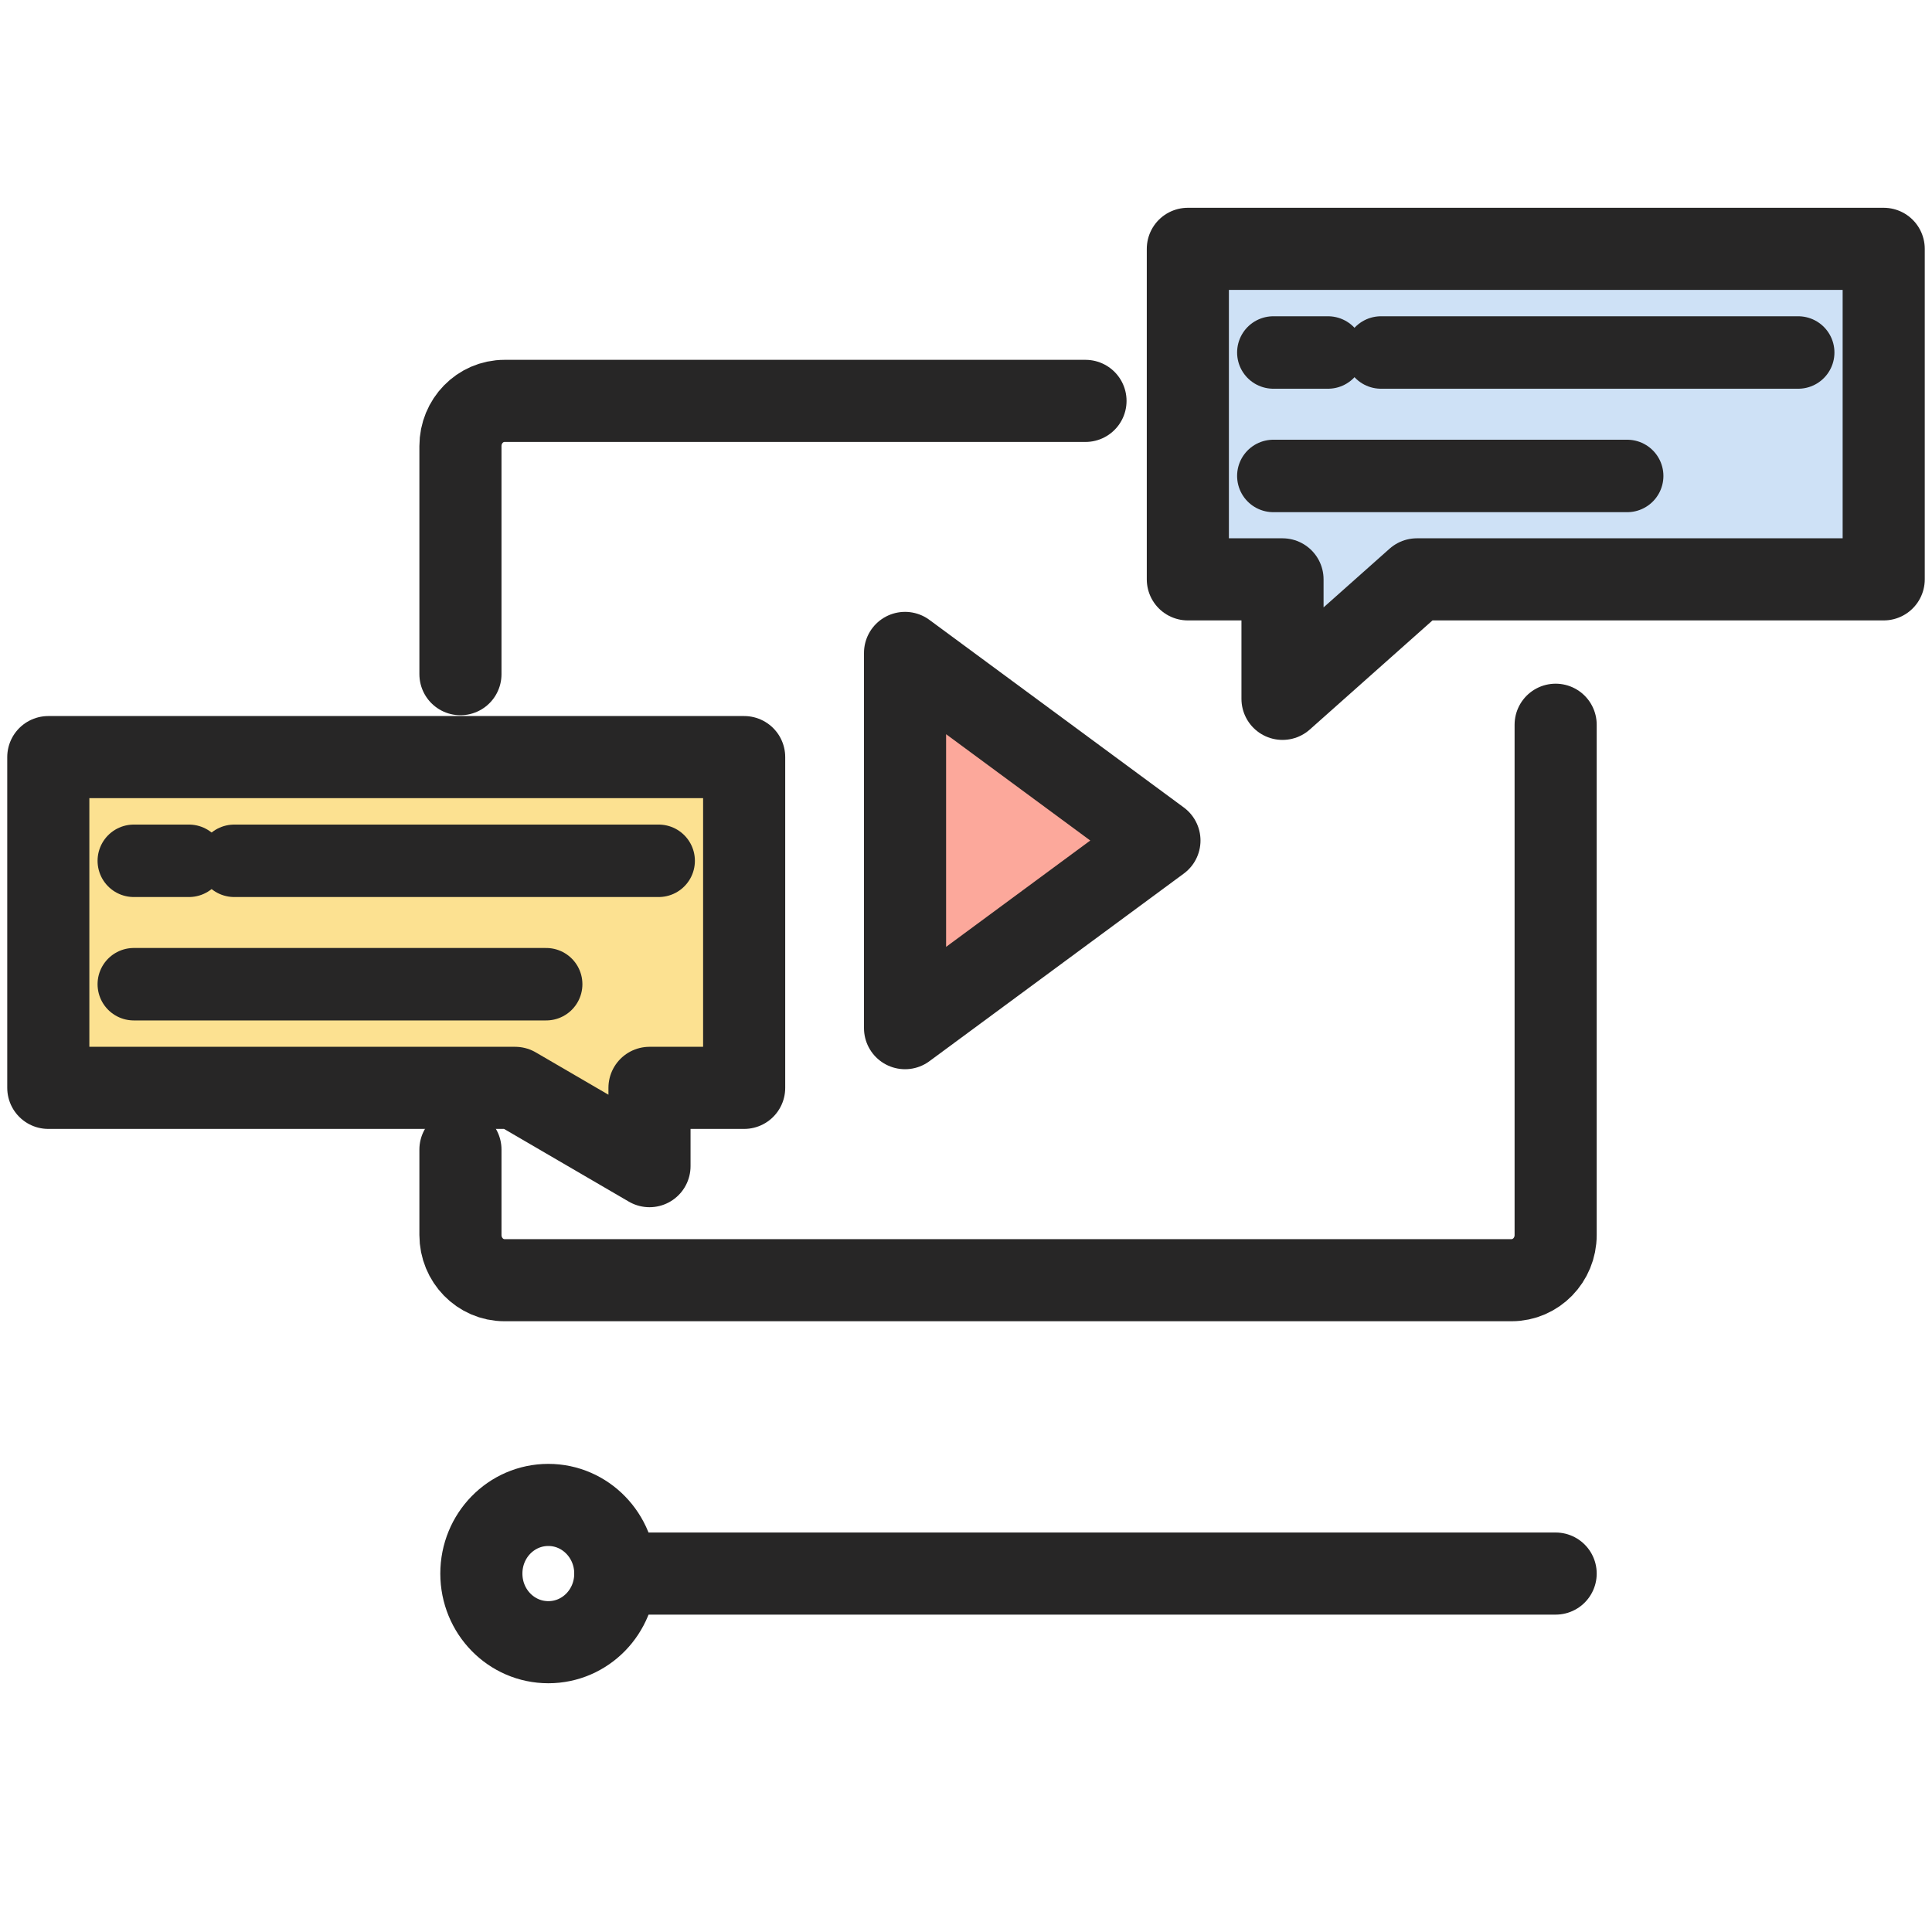 <svg width="40" height="40" viewBox="0 0 40 40" fill="none" xmlns="http://www.w3.org/2000/svg">
<path d="M9.533 13.958V9.235C9.533 8.719 9.941 8.3 10.445 8.3H22.474" stroke="#272626" stroke-width="1.7" stroke-miterlimit="10" stroke-linecap="round"/>
<path d="M32.208 15.005V25.57C32.208 26.086 31.799 26.505 31.295 26.505H10.445C9.941 26.505 9.533 26.086 9.533 25.57V23.801" stroke="#272626" stroke-width="1.7" stroke-miterlimit="10" stroke-linecap="round"/>
<path d="M18.738 13.518V21.287L24.005 17.402L18.738 13.518Z" fill="#FCA89B" stroke="#272626" stroke-width="1.7" stroke-linecap="round" stroke-linejoin="round"/>
<path d="M32.208 32.579H12.739" stroke="#272626" stroke-width="1.7" stroke-miterlimit="10" stroke-linecap="round"/>
<path d="M12.739 32.579C12.739 33.366 12.121 34 11.353 34C10.585 34 9.966 33.366 9.966 32.579C9.966 31.792 10.585 31.158 11.353 31.158C12.121 31.158 12.739 31.797 12.739 32.579Z" stroke="#272626" stroke-width="1.7" stroke-miterlimit="10" stroke-linecap="round"/>
<path d="M39 5.152H24.593V11.995H26.553V14.469L29.335 11.995H39V5.152Z" fill="#CEE1F6" stroke="#272626" stroke-width="1.7" stroke-linecap="round" stroke-linejoin="round"/>
<path d="M1 15.675H15.407V22.523H13.447V24.144L10.665 22.523H1V15.675Z" fill="#FCE191" stroke="#272626" stroke-width="1.7" stroke-linecap="round" stroke-linejoin="round"/>
<path d="M26.363 7.298H27.495" stroke="#272626" stroke-width="1.5" stroke-linecap="round" stroke-linejoin="round"/>
<path d="M28.592 7.298H37.23" stroke="#272626" stroke-width="1.5" stroke-linecap="round" stroke-linejoin="round"/>
<path d="M26.363 9.854H33.689" stroke="#272626" stroke-width="1.5" stroke-linecap="round" stroke-linejoin="round"/>
<path d="M2.77 17.822H3.912" stroke="#272626" stroke-width="1.5" stroke-linecap="round" stroke-linejoin="round"/>
<path d="M2.77 20.377H11.308" stroke="#272626" stroke-width="1.5" stroke-linecap="round" stroke-linejoin="round"/>
<path d="M4.85 17.822H13.637" stroke="#272626" stroke-width="1.5" stroke-linecap="round" stroke-linejoin="round"/>
</svg>
